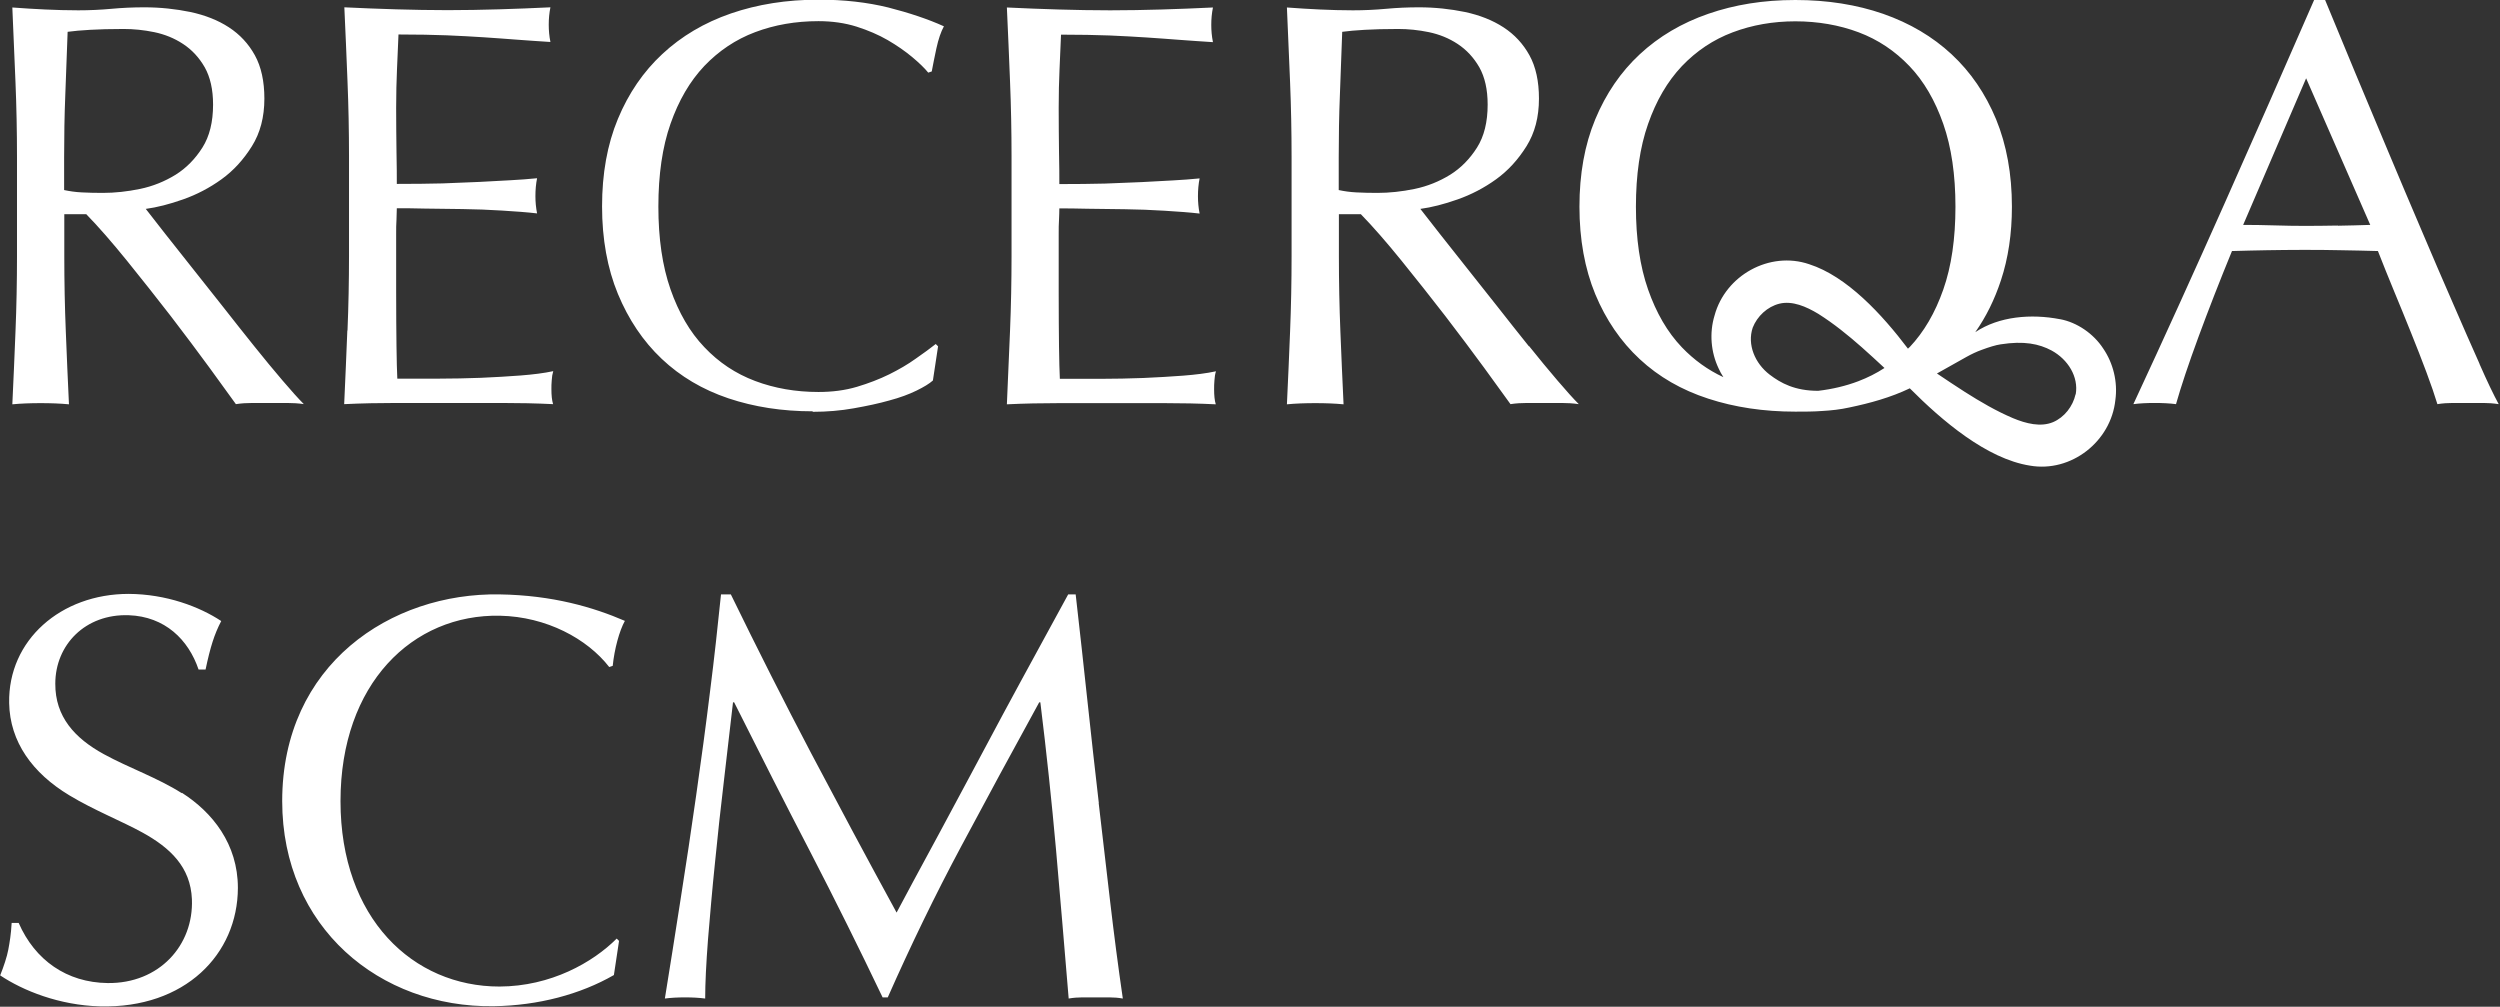 <svg width="149" height="60" viewBox="0 0 149 60" fill="none" xmlns="http://www.w3.org/2000/svg">
<rect x="0" y="0" width="149" height="60" fill="#333333" stroke="none"/>
<g clip-path="url(#clip0_1241_2989)">
<path d="M65.49 47.867C65.262 45.881 65.034 43.865 64.815 41.81C64.597 39.755 64.359 37.63 64.11 35.426H63.664C63.088 36.478 62.472 37.62 61.807 38.831C61.142 40.053 60.467 41.284 59.791 42.545C59.116 43.806 58.451 45.047 57.796 46.278C57.14 47.509 56.525 48.651 55.959 49.703C55.383 50.756 54.877 51.699 54.44 52.513C54.003 53.327 53.675 53.953 53.437 54.39C51.669 51.153 49.982 47.996 48.363 44.928C46.745 41.85 45.146 38.682 43.558 35.426H42.972C42.783 37.263 42.575 39.199 42.317 41.224C42.068 43.26 41.79 45.315 41.492 47.4C41.195 49.485 40.887 51.56 40.559 53.625C40.241 55.691 39.924 57.656 39.626 59.513C39.993 59.464 40.39 59.444 40.827 59.444C41.264 59.444 41.661 59.464 42.029 59.513C42.029 58.6 42.088 57.418 42.197 55.988C42.317 54.559 42.446 53.03 42.614 51.411C42.773 49.793 42.952 48.154 43.151 46.486C43.349 44.818 43.528 43.279 43.687 41.86H43.756C45.275 44.888 46.775 47.857 48.284 50.756C49.783 53.655 51.223 56.554 52.603 59.444H52.911C54.291 56.326 55.74 53.337 57.269 50.478C58.798 47.618 60.347 44.749 61.936 41.86H62.005C62.373 44.838 62.681 47.767 62.939 50.637C63.187 53.506 63.445 56.465 63.693 59.513C63.971 59.464 64.239 59.444 64.498 59.444H66.116C66.384 59.444 66.652 59.464 66.92 59.513C66.642 57.607 66.394 55.691 66.166 53.745C65.937 51.808 65.709 49.842 65.481 47.857L65.49 47.867ZM10.832 47.271C9.373 46.347 7.695 45.772 6.186 44.947C4.448 43.994 3.286 42.714 3.296 40.748C3.296 38.434 5.083 36.578 7.675 36.667C9.829 36.746 11.229 38.117 11.835 39.904H12.252C12.391 39.238 12.53 38.692 12.669 38.255C12.808 37.819 12.977 37.411 13.185 37.014C11.895 36.16 9.909 35.406 7.665 35.396C3.634 35.396 0.476 38.146 0.546 41.899C0.586 44.213 1.936 46.079 4.13 47.4C5.59 48.284 7.258 48.939 8.499 49.624C10.137 50.528 11.358 51.669 11.438 53.596C11.547 56.336 9.492 58.629 6.414 58.59C3.981 58.56 2.085 57.23 1.112 55.005H0.695C0.655 55.71 0.576 56.157 0.496 56.594C0.417 57.021 0.218 57.617 0.01 58.133C1.38 59.047 3.525 59.91 5.957 59.98C11.031 60.109 14.168 56.872 14.178 52.92C14.178 50.299 12.659 48.413 10.842 47.251L10.832 47.271ZM29.806 36.697C32.566 36.756 34.999 38.067 36.31 39.755L36.518 39.685C36.617 38.692 36.915 37.59 37.243 37.004C35.356 36.19 32.934 35.475 29.776 35.426C23.313 35.316 16.819 39.586 16.819 47.747C16.819 55.273 22.638 60.069 29.429 59.97C32.08 59.93 34.582 59.265 36.588 58.113L36.895 56.078L36.756 55.939C35.337 57.359 32.834 58.788 29.767 58.798C24.623 58.798 20.294 54.747 20.294 47.747C20.294 40.748 24.594 36.587 29.806 36.697ZM18.11 24.087C17.792 23.769 17.365 23.293 16.839 22.677C16.313 22.061 15.747 21.376 15.151 20.632C14.556 19.887 13.93 19.103 13.295 18.289C12.649 17.474 12.034 16.69 11.438 15.945C10.842 15.201 10.306 14.516 9.819 13.9C9.333 13.284 8.956 12.798 8.688 12.45C9.353 12.361 10.098 12.172 10.912 11.884C11.726 11.597 12.49 11.199 13.205 10.683C13.92 10.167 14.516 9.511 15.012 8.717C15.509 7.923 15.757 6.98 15.757 5.878C15.757 4.845 15.568 3.981 15.191 3.296C14.814 2.611 14.297 2.055 13.642 1.628C12.987 1.201 12.222 0.903 11.348 0.715C10.475 0.536 9.561 0.436 8.598 0.436C7.933 0.436 7.278 0.466 6.632 0.526C5.987 0.585 5.332 0.615 4.666 0.615C4.001 0.615 3.346 0.595 2.7 0.566C2.055 0.536 1.4 0.496 0.735 0.446C0.804 1.966 0.864 3.445 0.923 4.904C0.983 6.364 1.013 7.843 1.013 9.363V15.28C1.013 16.799 0.983 18.289 0.923 19.758C0.864 21.227 0.804 22.677 0.735 24.097C1.261 24.047 1.827 24.027 2.422 24.027C3.018 24.027 3.584 24.047 4.11 24.097C4.041 22.677 3.981 21.227 3.922 19.758C3.862 18.289 3.832 16.799 3.832 15.28V12.768H5.143C5.878 13.523 6.682 14.446 7.566 15.538C8.449 16.63 9.313 17.723 10.167 18.825C11.011 19.927 11.785 20.959 12.49 21.922C13.185 22.886 13.712 23.61 14.059 24.087C14.377 24.037 14.714 24.017 15.062 24.017H17.097C17.445 24.017 17.782 24.037 18.13 24.087H18.11ZM6.136 11.497C5.679 11.497 5.262 11.487 4.875 11.467C4.498 11.448 4.15 11.398 3.822 11.328V9.363C3.822 8.121 3.842 6.88 3.892 5.649C3.942 4.408 3.981 3.157 4.031 1.896C4.398 1.846 4.845 1.807 5.371 1.777C5.898 1.747 6.563 1.727 7.367 1.727C7.963 1.727 8.568 1.787 9.194 1.916C9.81 2.045 10.385 2.273 10.912 2.621C11.438 2.968 11.865 3.425 12.202 4.011C12.53 4.597 12.699 5.331 12.699 6.235C12.699 7.268 12.49 8.121 12.063 8.797C11.636 9.472 11.1 10.018 10.465 10.415C9.819 10.812 9.115 11.1 8.35 11.259C7.585 11.418 6.841 11.497 6.126 11.497H6.136ZM20.701 19.698C20.642 21.158 20.582 22.617 20.513 24.087C21.565 24.037 22.608 24.017 23.64 24.017H29.886C30.908 24.017 31.931 24.037 32.964 24.087C32.894 23.859 32.864 23.561 32.864 23.193C32.864 23.035 32.864 22.856 32.884 22.657C32.894 22.459 32.924 22.28 32.974 22.121C32.427 22.24 31.772 22.32 31.027 22.379C30.283 22.439 29.488 22.479 28.654 22.518C27.82 22.548 26.967 22.568 26.093 22.568H23.68C23.66 22.131 23.64 21.486 23.631 20.642C23.621 19.798 23.611 18.715 23.611 17.405V13.999C23.611 13.632 23.611 13.324 23.631 13.086C23.64 12.848 23.65 12.619 23.65 12.411C24.067 12.411 24.623 12.411 25.318 12.431C26.013 12.441 26.768 12.45 27.552 12.46C28.347 12.47 29.131 12.5 29.925 12.55C30.72 12.599 31.415 12.649 32.01 12.719C31.941 12.371 31.911 12.033 31.911 11.686C31.911 11.319 31.941 10.961 32.01 10.623C31.504 10.673 30.968 10.713 30.412 10.743C29.846 10.772 29.24 10.812 28.575 10.842C27.91 10.872 27.175 10.902 26.371 10.931C25.567 10.951 24.663 10.961 23.65 10.961C23.65 10.524 23.65 9.879 23.631 9.035C23.621 8.191 23.611 7.317 23.611 6.424C23.611 5.58 23.631 4.815 23.66 4.15C23.69 3.485 23.72 2.79 23.75 2.055C24.872 2.055 25.835 2.075 26.639 2.105C27.443 2.134 28.178 2.184 28.863 2.224C29.538 2.273 30.183 2.313 30.789 2.363C31.395 2.412 32.07 2.452 32.805 2.502C32.735 2.154 32.705 1.817 32.705 1.469C32.705 1.122 32.735 0.784 32.805 0.436C31.772 0.486 30.75 0.526 29.737 0.556C28.724 0.585 27.701 0.605 26.679 0.605C25.656 0.605 24.623 0.585 23.601 0.556C22.578 0.526 21.555 0.486 20.523 0.436C20.592 1.906 20.652 3.375 20.711 4.845C20.771 6.314 20.801 7.804 20.801 9.323V15.24C20.801 16.759 20.771 18.239 20.711 19.698H20.701ZM72.46 22.131C71.914 22.25 71.259 22.33 70.514 22.389C69.77 22.449 68.975 22.488 68.141 22.528C67.308 22.558 66.454 22.578 65.58 22.578H63.167C63.147 22.141 63.127 21.496 63.117 20.652C63.108 19.808 63.098 18.725 63.098 17.415V14.009C63.098 13.642 63.098 13.334 63.117 13.096C63.127 12.857 63.137 12.629 63.137 12.421C63.554 12.421 64.11 12.421 64.805 12.441C65.5 12.45 66.255 12.46 67.039 12.47C67.834 12.48 68.618 12.51 69.412 12.56C70.207 12.609 70.902 12.659 71.497 12.728C71.428 12.381 71.398 12.043 71.398 11.696C71.398 11.328 71.428 10.971 71.497 10.633C70.991 10.683 70.455 10.723 69.899 10.753C69.333 10.782 68.727 10.822 68.062 10.852C67.397 10.882 66.662 10.911 65.858 10.941C65.054 10.961 64.15 10.971 63.137 10.971C63.137 10.534 63.137 9.889 63.117 9.045C63.108 8.201 63.098 7.327 63.098 6.434C63.098 5.59 63.117 4.825 63.147 4.16C63.177 3.495 63.207 2.8 63.237 2.065C64.359 2.065 65.322 2.085 66.126 2.114C66.93 2.144 67.665 2.194 68.35 2.234C69.025 2.283 69.671 2.323 70.276 2.373C70.882 2.422 71.557 2.462 72.292 2.512C72.222 2.164 72.192 1.827 72.192 1.479C72.192 1.132 72.222 0.794 72.292 0.446C71.259 0.496 70.237 0.536 69.234 0.566C68.221 0.595 67.198 0.615 66.166 0.615C65.133 0.615 64.11 0.595 63.088 0.566C62.065 0.536 61.042 0.496 60.01 0.446C60.079 1.916 60.139 3.385 60.198 4.855C60.258 6.324 60.288 7.814 60.288 9.333V15.25C60.288 16.769 60.258 18.249 60.198 19.708C60.139 21.168 60.079 22.628 60.01 24.097C61.062 24.047 62.105 24.027 63.137 24.027H69.383C70.405 24.027 71.428 24.047 72.46 24.097C72.391 23.869 72.361 23.571 72.361 23.203C72.361 23.044 72.361 22.866 72.381 22.667C72.391 22.469 72.421 22.29 72.471 22.131H72.46ZM147.781 21.684C147.314 20.632 146.778 19.43 146.202 18.09C145.616 16.75 144.991 15.3 144.326 13.731C143.66 12.172 142.995 10.604 142.33 9.015C141.665 7.436 141.009 5.868 140.364 4.319C139.719 2.77 139.123 1.33 138.577 -0H137.921C136.134 4.11 134.357 8.141 132.59 12.113C130.822 16.084 129.015 20.076 127.149 24.087C127.536 24.037 127.963 24.017 128.419 24.017C128.876 24.017 129.303 24.037 129.69 24.087C129.988 23.035 130.435 21.694 131.031 20.076C131.627 18.457 132.292 16.75 133.026 14.962C133.741 14.943 134.436 14.923 135.121 14.913C135.807 14.903 136.512 14.893 137.216 14.893C137.971 14.893 138.736 14.893 139.49 14.913C140.245 14.923 140.989 14.943 141.724 14.962C142.022 15.717 142.34 16.521 142.687 17.355C143.035 18.189 143.372 19.023 143.7 19.837C144.028 20.652 144.335 21.436 144.613 22.181C144.891 22.925 145.11 23.561 145.269 24.087C145.586 24.037 145.894 24.017 146.182 24.017H148.009C148.297 24.017 148.595 24.037 148.923 24.087C148.625 23.541 148.237 22.737 147.771 21.674L147.781 21.684ZM139.331 13.443C138.686 13.453 138.05 13.463 137.405 13.463C136.809 13.463 136.184 13.453 135.548 13.433C134.903 13.414 134.287 13.404 133.692 13.404L137.445 4.666L141.267 13.404C140.622 13.423 139.987 13.443 139.341 13.453L139.331 13.443ZM122.77 19.023C121.062 18.696 119.146 18.845 117.726 19.798C118.371 18.884 118.878 17.852 119.255 16.71C119.692 15.389 119.91 13.93 119.91 12.321C119.91 10.375 119.593 8.638 118.967 7.109C118.332 5.58 117.448 4.289 116.316 3.236C115.184 2.184 113.824 1.38 112.235 0.824C110.657 0.278 108.909 -0 107.003 -0C105.097 -0 103.389 0.278 101.81 0.824C100.232 1.37 98.871 2.174 97.729 3.236C96.597 4.289 95.714 5.58 95.078 7.109C94.443 8.638 94.135 10.375 94.135 12.321C94.135 14.267 94.453 16.015 95.078 17.534C95.714 19.063 96.597 20.354 97.729 21.406C98.861 22.459 100.222 23.243 101.81 23.759C103.389 24.276 105.126 24.534 107.003 24.534C107.549 24.534 108.075 24.534 108.611 24.494C109.148 24.464 109.684 24.405 110.22 24.286C111.461 24.027 112.682 23.69 113.824 23.144C115.73 25.06 118.401 27.344 120.983 27.751C123.445 28.178 125.818 26.311 126.076 23.839C126.225 22.756 125.947 21.645 125.351 20.771C124.776 19.887 123.793 19.212 122.78 19.023H122.77ZM110.766 22.717C110.011 23.005 109.207 23.193 108.363 23.293C106.973 23.293 106.139 22.836 105.474 22.33C104.59 21.654 104.124 20.532 104.461 19.53C104.729 18.845 105.335 18.279 106.05 18.1C106.824 17.911 107.648 18.269 108.373 18.706C109.297 19.291 110.131 19.966 110.955 20.691C111.411 21.088 111.858 21.515 112.315 21.932C111.828 22.25 111.312 22.508 110.766 22.717ZM113.794 20.701C113.794 20.701 113.735 20.761 113.715 20.781C112.166 18.735 110.081 16.472 107.827 15.747C105.464 14.943 102.833 16.412 102.187 18.805C101.87 19.847 101.969 20.989 102.426 21.952C102.505 22.131 102.604 22.31 102.714 22.479C101.79 22.052 100.966 21.456 100.241 20.701C99.378 19.798 98.712 18.646 98.226 17.256C97.739 15.866 97.501 14.218 97.501 12.321C97.501 10.425 97.739 8.767 98.226 7.387C98.712 5.997 99.378 4.855 100.241 3.941C101.105 3.038 102.108 2.363 103.27 1.926C104.431 1.489 105.673 1.271 107.003 1.271C108.333 1.271 109.614 1.489 110.776 1.926C111.938 2.363 112.94 3.038 113.804 3.941C114.668 4.845 115.333 5.997 115.82 7.387C116.306 8.777 116.545 10.425 116.545 12.321C116.545 14.218 116.306 15.876 115.82 17.256C115.333 18.646 114.668 19.788 113.804 20.701H113.794ZM123.703 23.501C123.544 24.216 123.038 24.871 122.363 25.159C121.628 25.467 120.754 25.249 119.97 24.921C118.967 24.494 118.034 23.948 117.111 23.362C116.555 23.005 115.999 22.637 115.442 22.26L117.21 21.267C117.498 21.108 117.806 20.959 118.113 20.85C118.54 20.691 118.957 20.562 119.235 20.523C120.635 20.304 121.529 20.493 122.274 20.89C123.256 21.426 123.892 22.459 123.713 23.501H123.703ZM48.443 24.544C49.287 24.544 50.111 24.474 50.885 24.335C51.669 24.196 52.374 24.047 53 23.869C53.635 23.7 54.172 23.501 54.618 23.283C55.065 23.064 55.393 22.866 55.601 22.677L55.909 20.642L55.77 20.503C55.452 20.751 55.055 21.049 54.579 21.376C54.112 21.714 53.576 22.022 53 22.31C52.414 22.598 51.769 22.846 51.074 23.054C50.369 23.263 49.614 23.362 48.78 23.362C47.43 23.362 46.169 23.144 45.007 22.707C43.846 22.27 42.843 21.605 41.979 20.691C41.115 19.788 40.45 18.636 39.963 17.246C39.477 15.856 39.239 14.208 39.239 12.311C39.239 10.415 39.477 8.757 39.963 7.377C40.45 5.987 41.115 4.845 41.979 3.931C42.843 3.028 43.846 2.353 45.007 1.916C46.169 1.479 47.42 1.261 48.78 1.261C49.604 1.261 50.359 1.37 51.054 1.588C51.739 1.807 52.365 2.075 52.911 2.392C53.457 2.71 53.943 3.048 54.36 3.395C54.777 3.743 55.095 4.051 55.323 4.329L55.532 4.259C55.601 3.892 55.691 3.435 55.81 2.879C55.929 2.333 56.078 1.896 56.257 1.568C55.294 1.132 54.181 0.764 52.94 0.446C51.689 0.139 50.309 -0.02 48.79 -0.02C46.884 -0.02 45.146 0.258 43.558 0.804C41.979 1.35 40.619 2.154 39.477 3.217C38.345 4.269 37.461 5.56 36.826 7.089C36.191 8.618 35.883 10.355 35.883 12.302C35.883 14.248 36.2 15.995 36.826 17.514C37.461 19.043 38.325 20.334 39.437 21.386C40.549 22.439 41.88 23.223 43.409 23.739C44.948 24.256 46.626 24.514 48.433 24.514L48.443 24.544ZM91.117 20.632C90.521 19.887 89.896 19.103 89.26 18.289C88.615 17.474 87.999 16.69 87.403 15.945C86.808 15.201 86.272 14.516 85.785 13.9C85.299 13.284 84.921 12.798 84.653 12.45C85.318 12.361 86.063 12.172 86.877 11.884C87.691 11.597 88.456 11.199 89.171 10.683C89.886 10.167 90.481 9.511 90.978 8.717C91.474 7.923 91.722 6.98 91.722 5.878C91.722 4.845 91.534 3.981 91.156 3.296C90.779 2.611 90.263 2.055 89.608 1.628C88.952 1.201 88.188 0.903 87.314 0.715C86.44 0.536 85.527 0.436 84.564 0.436C83.899 0.436 83.243 0.466 82.598 0.526C81.953 0.585 81.297 0.615 80.632 0.615C79.967 0.615 79.311 0.595 78.666 0.566C78.021 0.536 77.365 0.496 76.7 0.446C76.77 1.966 76.829 3.445 76.889 4.904C76.948 6.364 76.978 7.843 76.978 9.363V15.28C76.978 16.799 76.948 18.289 76.889 19.758C76.829 21.227 76.77 22.677 76.7 24.097C77.226 24.047 77.792 24.027 78.388 24.027C78.984 24.027 79.55 24.047 80.076 24.097C80.007 22.677 79.947 21.227 79.887 19.758C79.828 18.289 79.798 16.799 79.798 15.28V12.768H81.109C81.843 13.523 82.647 14.446 83.531 15.538C84.415 16.63 85.279 17.723 86.132 18.825C86.977 19.927 87.751 20.959 88.456 21.922C89.151 22.886 89.677 23.61 90.025 24.087C90.342 24.037 90.68 24.017 91.028 24.017H93.063C93.41 24.017 93.748 24.037 94.096 24.087C93.778 23.769 93.351 23.293 92.825 22.677C92.298 22.061 91.732 21.376 91.137 20.632H91.117ZM82.101 11.497C81.645 11.497 81.228 11.487 80.841 11.467C80.463 11.448 80.116 11.398 79.788 11.328V9.363C79.788 8.121 79.808 6.88 79.858 5.649C79.907 4.408 79.947 3.157 79.996 1.896C80.364 1.846 80.811 1.807 81.337 1.777C81.863 1.747 82.528 1.727 83.333 1.727C83.928 1.727 84.534 1.787 85.159 1.916C85.775 2.045 86.351 2.273 86.877 2.621C87.403 2.968 87.83 3.425 88.168 4.011C88.496 4.597 88.664 5.331 88.664 6.235C88.664 7.268 88.456 8.121 88.029 8.797C87.602 9.472 87.066 10.018 86.43 10.415C85.785 10.812 85.08 11.1 84.316 11.259C83.551 11.418 82.806 11.497 82.091 11.497H82.101Z" fill="white"/>
</g>
<defs>
<clipPath id="clip0_1241_2989">
<rect width="148.933" height="60" fill="white" transform="translate(0 -0)"/>
</clipPath>
</defs>
</svg>
